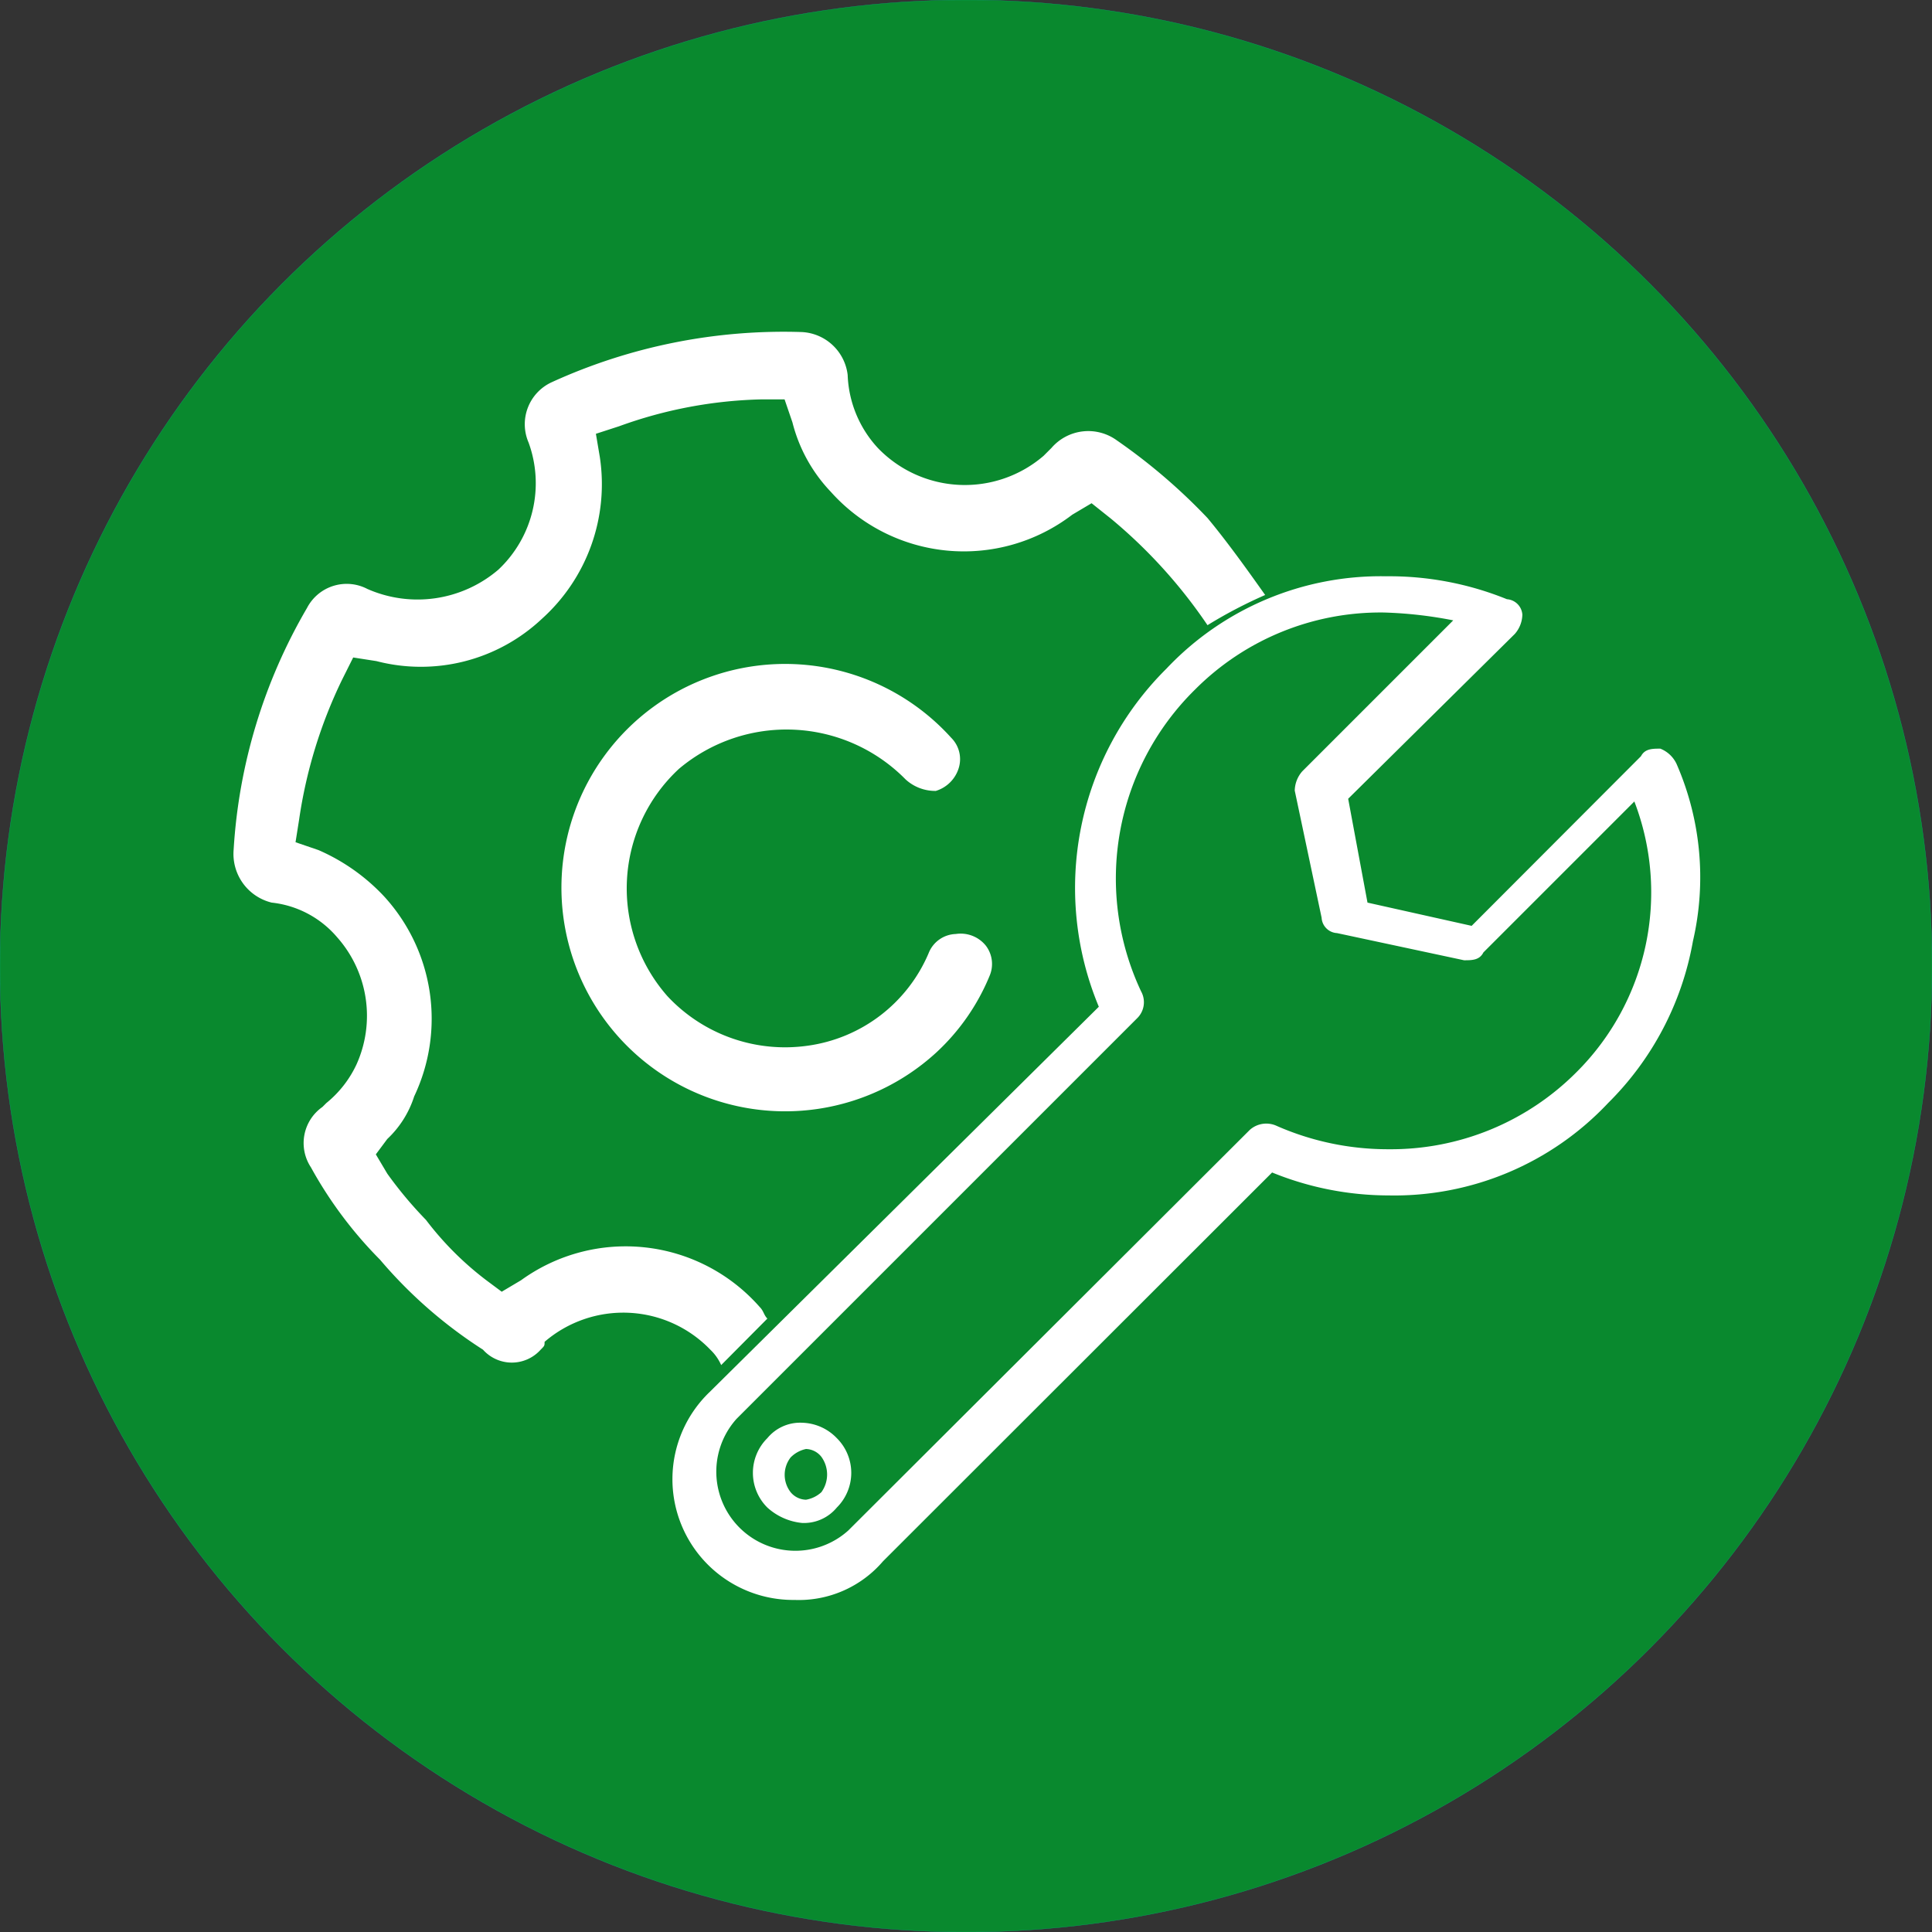 <svg id="图层_1" data-name="图层 1" xmlns="http://www.w3.org/2000/svg" viewBox="0 0 64 64"><rect x="0" y="0" width="64" height="64" fill="#333333" stroke="none"/><defs><style>.cls-1{fill:#09892e;stroke:#00ad68;stroke-width:0.01px;}.cls-2{fill:#fff;}</style></defs><circle class="cls-1" cx="32" cy="32" r="32"/><path class="cls-2" d="M26.57,47.13a1.41,1.41,0,0,0-1.15.51,1.62,1.62,0,0,0,0,2.3,2,2,0,0,0,1.15.51,1.41,1.41,0,0,0,1.15-.51,1.62,1.62,0,0,0,0-2.3A1.65,1.65,0,0,0,26.57,47.13Zm.64,2.3a1,1,0,0,1-.51.25.68.68,0,0,1-.51-.25.94.94,0,0,1,0-1.15A1,1,0,0,1,26.7,48a.67.67,0,0,1,.51.26A1,1,0,0,1,27.21,49.43ZM30,25.82a1.45,1.45,0,0,0,1,.38,1.14,1.14,0,0,0,.76-.76,1,1,0,0,0-.25-1A7.41,7.41,0,1,0,31,34.88a7.17,7.17,0,0,0,1.78-2.55,1,1,0,0,0-.12-1,1.07,1.07,0,0,0-1-.39,1,1,0,0,0-.9.64,5.11,5.11,0,0,1-4,3.06A5.33,5.33,0,0,1,22.11,33a5.4,5.4,0,0,1,.38-7.53A5.53,5.53,0,0,1,30,25.82Z"/><path class="cls-2" d="M23.89,45.22l1.53-1.54c-.12-.12-.12-.25-.25-.38a5.91,5.91,0,0,0-7.91-.89l-.64.38-.51-.38a10.37,10.37,0,0,1-2-2,13.31,13.31,0,0,1-1.28-1.53l-.38-.64.38-.51a3.32,3.32,0,0,0,.89-1.41,6,6,0,0,0-1-6.63,6.55,6.55,0,0,0-2.17-1.53l-.76-.26.12-.76a15.81,15.81,0,0,1,1.41-4.6l.38-.76.77.12a5.85,5.85,0,0,0,5.48-1.4,6,6,0,0,0,1.92-5.36l-.13-.77.77-.25a14.74,14.74,0,0,1,4.72-.89h.76l.26.76a5.16,5.16,0,0,0,1.27,2.3,5.91,5.91,0,0,0,8,.76l.64-.38.64.51A16.79,16.79,0,0,1,40,20.71a15.46,15.46,0,0,1,1.91-1c-.63-.89-1.27-1.78-1.91-2.55A19.22,19.22,0,0,0,37,14.59a1.61,1.61,0,0,0-2.17.25l-.13.13-.13.13a4,4,0,0,1-5.49-.26,3.76,3.76,0,0,1-1-2.42A1.61,1.61,0,0,0,26.57,11a18.49,18.49,0,0,0-8.29,1.66,1.53,1.53,0,0,0-.77,2,3.93,3.93,0,0,1-1,4.21,4.12,4.12,0,0,1-4.34.64,1.48,1.48,0,0,0-2,.63,18,18,0,0,0-2.43,8A1.66,1.66,0,0,0,9,29.9a3.31,3.31,0,0,1,2.17,1.15,3.92,3.92,0,0,1,.64,4.21,3.61,3.61,0,0,1-1,1.28l-.13.13a1.46,1.46,0,0,0-.38,2,13.74,13.74,0,0,0,2.29,3.06A15.26,15.26,0,0,0,16,44.71a1.28,1.28,0,0,0,1.91,0c.13-.13.13-.13.13-.26a4,4,0,0,1,5.49.26A1.6,1.6,0,0,1,23.89,45.22Z"/><path class="cls-2" d="M55.54,25.31A1,1,0,0,0,55,24.8c-.26,0-.51,0-.64.25l-5.61,5.62-3.45-.77-.64-3.44L50.18,21a1,1,0,0,0,.25-.64.55.55,0,0,0-.51-.51,10.36,10.36,0,0,0-4-.76,9.76,9.76,0,0,0-7.28,3.06A10.23,10.23,0,0,0,36.4,33.35L23.51,46.11A4,4,0,0,0,26.32,53a3.67,3.67,0,0,0,2.93-1.28L42.14,38.84A10.25,10.25,0,0,0,46,39.6a9.72,9.72,0,0,0,7.27-3.06,10,10,0,0,0,2.81-5.36A9.38,9.38,0,0,0,55.54,25.31ZM52.22,35.52A8.67,8.67,0,0,1,46,38.07a9.15,9.15,0,0,1-3.7-.77.82.82,0,0,0-.9.13L28.1,50.7A2.62,2.62,0,0,1,24.4,47L37.67,33.73a.74.74,0,0,0,.13-.89,8.78,8.78,0,0,1,1.79-10,8.67,8.67,0,0,1,6.25-2.55,13.85,13.85,0,0,1,2.3.26l-5,5a1,1,0,0,0-.25.64l.89,4.21a.54.54,0,0,0,.51.51l4.21.9c.26,0,.51,0,.64-.26l5-5A8.4,8.4,0,0,1,52.22,35.52Z"/></svg>